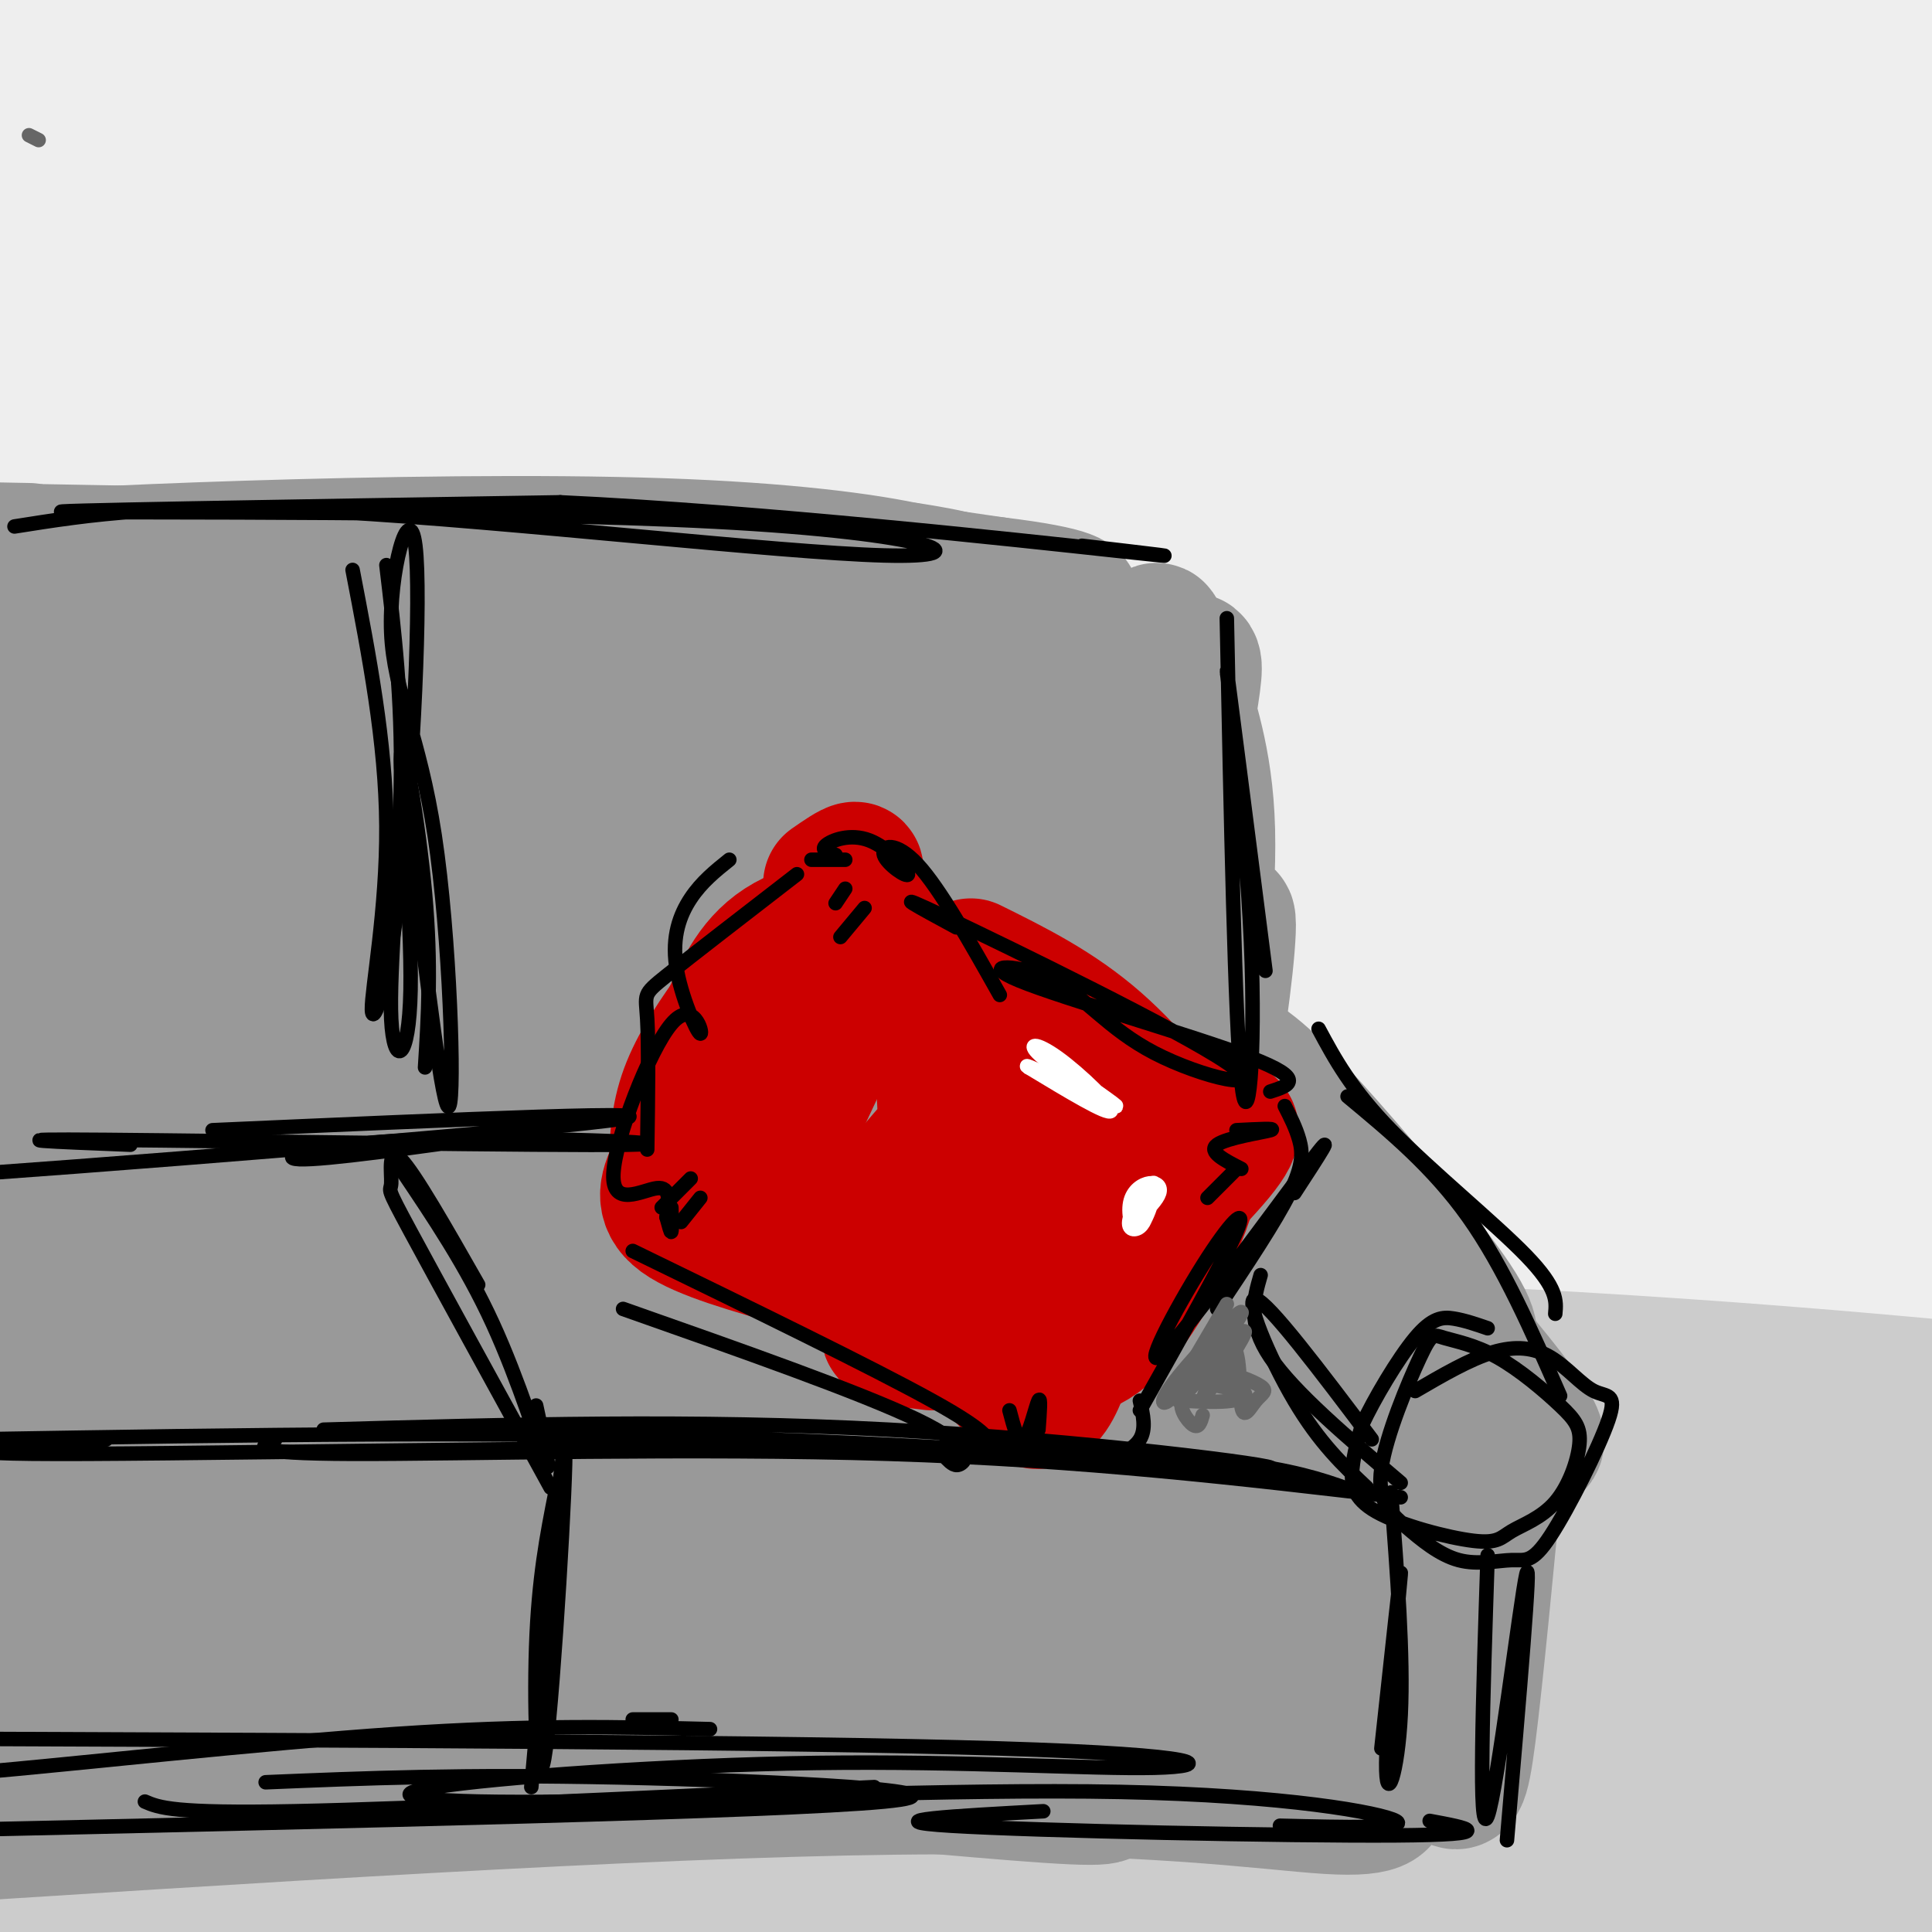 <svg viewBox='0 0 400 400' version='1.1' xmlns='http://www.w3.org/2000/svg' xmlns:xlink='http://www.w3.org/1999/xlink'><rect x="0" y="0" width="400" height="400" fill="#333333" stroke="none"/><g fill='none' stroke='rgb(238,238,238)' stroke-width='28' stroke-linecap='round' stroke-linejoin='round'><path d='M386,102c-15.498,-2.914 -30.996,-5.829 -36,-9c-5.004,-3.171 0.486,-6.600 -60,-3c-60.486,3.600 -186.948,14.227 -218,14c-31.052,-0.227 33.307,-11.309 80,-18c46.693,-6.691 75.721,-8.990 107,-11c31.279,-2.010 64.810,-3.732 106,-2c41.190,1.732 90.039,6.916 75,4c-15.039,-2.916 -93.965,-13.933 -193,-17c-99.035,-3.067 -218.177,1.816 -272,3c-53.823,1.184 -42.326,-1.332 -34,-4c8.326,-2.668 13.482,-5.488 18,-8c4.518,-2.512 8.396,-4.714 49,-9c40.604,-4.286 117.932,-10.654 182,-13c64.068,-2.346 114.877,-0.670 163,3c48.123,3.670 93.562,9.335 139,15'/><path d='M492,47c-16.492,-1.764 -127.222,-13.673 -171,-20c-43.778,-6.327 -20.606,-7.070 -106,-8c-85.394,-0.930 -279.355,-2.046 -347,-4c-67.645,-1.954 -8.973,-4.744 18,-7c26.973,-2.256 22.246,-3.977 53,-8c30.754,-4.023 96.988,-10.348 180,-14c83.012,-3.652 182.800,-4.632 250,-3c67.200,1.632 101.810,5.877 96,6c-5.810,0.123 -52.041,-3.874 -175,1c-122.959,4.874 -322.646,18.621 -350,21c-27.354,2.379 117.627,-6.610 207,-10c89.373,-3.390 123.139,-1.182 154,0c30.861,1.182 58.817,1.338 81,3c22.183,1.662 38.591,4.831 55,8'/><path d='M437,12c16.240,1.730 29.341,2.054 -22,4c-51.341,1.946 -167.122,5.516 -244,10c-76.878,4.484 -114.853,9.884 -144,14c-29.147,4.116 -49.468,6.947 -27,6c22.468,-0.947 87.724,-5.672 142,-8c54.276,-2.328 97.571,-2.259 130,-2c32.429,0.259 53.993,0.707 77,3c23.007,2.293 47.459,6.432 69,8c21.541,1.568 40.173,0.565 -5,1c-45.173,0.435 -154.150,2.308 -259,9c-104.850,6.692 -205.573,18.205 -212,21c-6.427,2.795 81.441,-3.127 168,-5c86.559,-1.873 171.810,0.302 222,2c50.190,1.698 65.320,2.919 90,6c24.680,3.081 58.908,8.023 63,11c4.092,2.977 -21.954,3.988 -48,5'/><path d='M437,97c-17.467,0.354 -37.136,-1.259 -72,-1c-34.864,0.259 -84.925,2.392 -141,7c-56.075,4.608 -118.165,11.690 -190,19c-71.835,7.310 -153.416,14.847 -94,14c59.416,-0.847 259.831,-10.076 349,-14c89.169,-3.924 67.094,-2.541 103,0c35.906,2.541 129.793,6.241 131,7c1.207,0.759 -90.266,-1.424 -138,-2c-47.734,-0.576 -51.728,0.453 -89,4c-37.272,3.547 -107.823,9.611 -177,16c-69.177,6.389 -136.981,13.104 -88,12c48.981,-1.104 214.748,-10.028 305,-13c90.252,-2.972 104.991,0.008 126,3c21.009,2.992 48.288,5.998 54,8c5.712,2.002 -10.144,3.001 -26,4'/><path d='M490,161c-49.135,1.243 -158.973,2.349 -201,2c-42.027,-0.349 -16.242,-2.153 -109,7c-92.758,9.153 -304.060,29.264 -312,33c-7.940,3.736 187.480,-8.903 280,-14c92.520,-5.097 82.140,-2.651 120,1c37.860,3.651 123.961,8.508 171,12c47.039,3.492 55.018,5.620 79,9c23.982,3.380 63.969,8.011 32,8c-31.969,-0.011 -135.895,-4.664 -210,-6c-74.105,-1.336 -118.390,0.645 -163,3c-44.610,2.355 -89.545,5.085 -165,11c-75.455,5.915 -181.430,15.016 -141,16c40.430,0.984 227.266,-6.147 349,-7c121.734,-0.853 178.367,4.574 235,10'/><path d='M455,246c52.291,2.946 65.520,5.312 41,3c-24.520,-2.312 -86.788,-9.302 -154,-12c-67.212,-2.698 -139.369,-1.106 -216,4c-76.631,5.106 -157.738,13.724 -199,20c-41.262,6.276 -42.680,10.209 -77,15c-34.320,4.791 -101.541,10.440 28,1c129.541,-9.440 455.845,-33.970 575,-44c119.155,-10.030 31.163,-5.562 -3,-5c-34.163,0.562 -14.496,-2.784 -25,-6c-10.504,-3.216 -51.181,-6.304 -92,-7c-40.819,-0.696 -81.782,0.999 -125,4c-43.218,3.001 -88.691,7.307 -130,10c-41.309,2.693 -78.454,3.773 -77,0c1.454,-3.773 41.507,-12.401 81,-19c39.493,-6.599 78.427,-11.171 127,-15c48.573,-3.829 106.787,-6.914 165,-10'/><path d='M374,185c44.279,-1.709 72.477,-0.981 52,-1c-20.477,-0.019 -89.627,-0.785 -136,-1c-46.373,-0.215 -69.968,0.121 -139,6c-69.032,5.879 -183.499,17.300 -211,18c-27.501,0.700 31.965,-9.322 86,-16c54.035,-6.678 102.639,-10.011 135,-13c32.361,-2.989 48.477,-5.632 101,-7c52.523,-1.368 141.451,-1.459 161,-3c19.549,-1.541 -30.283,-4.530 -138,-6c-107.717,-1.470 -273.319,-1.421 -349,-3c-75.681,-1.579 -61.439,-4.788 -54,-7c7.439,-2.212 8.077,-3.428 5,-5c-3.077,-1.572 -9.867,-3.500 31,-11c40.867,-7.500 129.391,-20.571 180,-27c50.609,-6.429 63.305,-6.214 76,-6'/><path d='M174,103c28.007,-1.590 60.024,-2.565 21,-1c-39.024,1.565 -149.090,5.669 -189,7c-39.910,1.331 -9.664,-0.110 -3,-1c6.664,-0.890 -10.254,-1.230 16,-5c26.254,-3.770 95.678,-10.969 79,-11c-16.678,-0.031 -119.460,7.105 -123,8c-3.540,0.895 92.162,-4.451 102,-7c9.838,-2.549 -66.189,-2.300 -96,-2c-29.811,0.300 -13.405,0.650 3,1'/><path d='M77,249c71.963,3.134 143.927,6.268 217,14c73.073,7.732 147.256,20.061 164,22c16.744,1.939 -23.953,-6.511 -65,-12c-41.047,-5.489 -82.446,-8.016 -126,-11c-43.554,-2.984 -89.265,-6.424 -154,-5c-64.735,1.424 -148.496,7.712 -161,7c-12.504,-0.712 46.249,-8.422 94,-14c47.751,-5.578 84.500,-9.022 135,-10c50.500,-0.978 114.750,0.511 179,2'/><path d='M360,242c43.284,1.416 61.993,3.957 87,8c25.007,4.043 56.311,9.589 53,10c-3.311,0.411 -41.238,-4.312 -133,-7c-91.762,-2.688 -237.361,-3.339 -328,-1c-90.639,2.339 -126.320,7.670 -162,13'/></g>
<g fill='none' stroke='rgb(204,204,204)' stroke-width='28' stroke-linecap='round' stroke-linejoin='round'><path d='M8,288c4.697,-1.540 9.395,-3.080 23,-5c13.605,-1.920 36.118,-4.220 131,3c94.882,7.220 262.134,23.959 282,27c19.866,3.041 -107.655,-7.618 -185,-12c-77.345,-4.382 -104.516,-2.487 -164,0c-59.484,2.487 -151.281,5.568 -171,6c-19.719,0.432 32.641,-1.784 85,-4'/><path d='M9,303c50.188,-3.278 133.158,-9.471 228,-10c94.842,-0.529 201.558,4.608 220,4c18.442,-0.608 -51.388,-6.959 -87,-11c-35.612,-4.041 -37.005,-5.772 -130,-1c-92.995,4.772 -277.594,16.047 -343,19c-65.406,2.953 -11.621,-2.414 25,-7c36.621,-4.586 56.078,-8.389 102,-12c45.922,-3.611 118.311,-7.028 185,-7c66.689,0.028 127.680,3.502 179,8c51.320,4.498 92.971,10.019 101,13c8.029,2.981 -17.563,3.423 -39,3c-21.437,-0.423 -38.718,-1.712 -56,-3'/><path d='M394,299c-35.251,-2.190 -95.377,-6.166 -162,-7c-66.623,-0.834 -139.743,1.472 -192,4c-52.257,2.528 -83.651,5.278 -136,12c-52.349,6.722 -125.655,17.416 -135,20c-9.345,2.584 45.270,-2.943 123,-6c77.730,-3.057 178.577,-3.644 240,-4c61.423,-0.356 83.424,-0.479 156,4c72.576,4.479 195.726,13.562 199,14c3.274,0.438 -113.329,-7.769 -186,-12c-72.671,-4.231 -101.412,-4.485 -197,-1c-95.588,3.485 -258.025,10.710 -279,14c-20.975,3.290 99.513,2.645 220,2'/><path d='M45,339c48.966,0.018 61.380,-0.939 103,1c41.620,1.939 112.445,6.772 152,9c39.555,2.228 47.841,1.850 85,6c37.159,4.150 103.191,12.828 91,12c-12.191,-0.828 -102.605,-11.162 -165,-16c-62.395,-4.838 -96.770,-4.180 -152,-4c-55.230,0.180 -131.316,-0.120 -199,2c-67.684,2.120 -126.965,6.658 -128,8c-1.035,1.342 56.175,-0.511 89,-3c32.825,-2.489 41.264,-5.614 154,3c112.736,8.614 329.769,28.966 380,34c50.231,5.034 -66.340,-5.248 -152,-10c-85.660,-4.752 -140.408,-3.972 -192,-3c-51.592,0.972 -100.026,2.135 -143,5c-42.974,2.865 -80.487,7.433 -118,12'/><path d='M-150,395c16.797,1.431 117.791,-0.990 197,0c79.209,0.990 136.635,5.393 211,12c74.365,6.607 165.671,15.420 183,17c17.329,1.580 -39.320,-4.073 -96,-8c-56.680,-3.927 -113.393,-6.129 -175,-7c-61.607,-0.871 -128.108,-0.410 -195,3c-66.892,3.410 -134.175,9.771 -133,10c1.175,0.229 70.809,-5.673 143,-8c72.191,-2.327 146.938,-1.079 203,0c56.062,1.079 93.439,1.990 152,8c58.561,6.010 138.305,17.118 155,19c16.695,1.882 -29.659,-5.462 -79,-11c-49.341,-5.538 -101.671,-9.269 -154,-13'/><path d='M262,417c-56.222,-3.711 -119.778,-6.489 -156,-9c-36.222,-2.511 -45.111,-4.756 -54,-7'/><path d='M339,388c-145.667,2.583 -291.333,5.167 -349,6c-57.667,0.833 -27.333,-0.083 3,-1'/><path d='M198,385c0.000,0.000 90.000,0.000 90,0'/><path d='M290,381c-61.167,-5.583 -122.333,-11.167 -192,-13c-69.667,-1.833 -147.833,0.083 -226,2'/><path d='M173,341c-7.412,-1.375 -14.823,-2.750 -42,-2c-27.177,0.750 -74.119,3.624 -51,7c23.119,3.376 116.299,7.255 176,11c59.701,3.745 85.923,7.355 116,12c30.077,4.645 64.009,10.326 59,10c-5.009,-0.326 -48.958,-6.659 -98,-11c-49.042,-4.341 -103.176,-6.689 -80,-1c23.176,5.689 123.663,19.416 161,22c37.337,2.584 11.525,-5.976 -6,-11c-17.525,-5.024 -26.762,-6.512 -36,-8'/><path d='M372,370c-7.155,-1.476 -7.042,-1.167 -4,-2c3.042,-0.833 9.012,-2.810 28,-1c18.988,1.810 50.994,7.405 83,13'/><path d='M366,372c0.000,0.000 -11.000,1.000 -11,1'/><path d='M369,390c-15.250,2.083 -30.500,4.167 -36,5c-5.500,0.833 -1.250,0.417 3,0'/><path d='M380,395c-22.304,-1.619 -44.607,-3.238 -33,-2c11.607,1.238 57.125,5.333 44,5c-13.125,-0.333 -84.893,-5.095 -83,-5c1.893,0.095 77.446,5.048 153,10'/></g>
<g fill='none' stroke='rgb(153,153,153)' stroke-width='28' stroke-linecap='round' stroke-linejoin='round'><path d='M42,128c10.903,-1.679 21.807,-3.357 46,-2c24.193,1.357 61.676,5.750 52,6c-9.676,0.250 -66.510,-3.642 -95,-5c-28.490,-1.358 -28.637,-0.182 -31,2c-2.363,2.182 -6.943,5.368 -7,5c-0.057,-0.368 4.408,-4.291 25,-9c20.592,-4.709 57.312,-10.202 89,-11c31.688,-0.798 58.344,3.101 85,7'/><path d='M206,121c17.089,2.067 17.311,3.733 15,4c-2.311,0.267 -7.156,-0.867 -12,-2'/><path d='M188,118c7.780,1.237 15.559,2.475 25,8c9.441,5.525 20.543,15.338 26,20c5.457,4.662 5.268,4.172 5,8c-0.268,3.828 -0.614,11.973 -2,11c-1.386,-0.973 -3.811,-11.065 -5,-16c-1.189,-4.935 -1.144,-4.715 0,-10c1.144,-5.285 3.385,-16.077 3,0c-0.385,16.077 -3.396,59.022 -3,66c0.396,6.978 4.198,-22.011 8,-51'/><path d='M245,154c1.910,-11.835 2.683,-15.923 2,-17c-0.683,-1.077 -2.824,0.858 -2,6c0.824,5.142 4.613,13.491 5,29c0.387,15.509 -2.628,38.178 -2,39c0.628,0.822 4.900,-20.202 6,-21c1.100,-0.798 -0.971,18.629 -3,28c-2.029,9.371 -4.014,8.685 -6,8'/><path d='M232,232c-76.191,0.445 -152.382,0.891 -176,0c-23.618,-0.891 5.337,-3.117 29,-6c23.663,-2.883 42.034,-6.422 72,-4c29.966,2.422 71.527,10.804 70,12c-1.527,1.196 -46.141,-4.793 -88,-7c-41.859,-2.207 -80.962,-0.633 -107,-1c-26.038,-0.367 -39.010,-2.676 -40,-6c-0.990,-3.324 10.003,-7.664 28,-11c17.997,-3.336 42.999,-5.668 68,-8'/><path d='M88,201c18.237,-2.244 29.831,-3.855 59,-1c29.169,2.855 75.913,10.175 49,12c-26.913,1.825 -127.485,-1.845 -175,-4c-47.515,-2.155 -41.975,-2.794 -40,-4c1.975,-1.206 0.385,-2.978 0,-5c-0.385,-2.022 0.434,-4.295 17,-8c16.566,-3.705 48.877,-8.841 75,-11c26.123,-2.159 46.057,-1.342 77,3c30.943,4.342 72.896,12.208 49,12c-23.896,-0.208 -113.642,-8.489 -157,-13c-43.358,-4.511 -40.327,-5.253 -46,-7c-5.673,-1.747 -20.049,-4.499 -16,-8c4.049,-3.501 26.525,-7.750 49,-12'/><path d='M29,155c15.222,-3.156 28.776,-5.045 59,-3c30.224,2.045 77.116,8.023 84,8c6.884,-0.023 -26.242,-6.046 -71,-10c-44.758,-3.954 -101.147,-5.840 -116,-8c-14.853,-2.160 11.831,-4.595 26,-7c14.169,-2.405 15.821,-4.780 49,-4c33.179,0.780 97.883,4.714 117,4c19.117,-0.714 -7.353,-6.077 -25,-10c-17.647,-3.923 -26.471,-6.407 -51,-8c-24.529,-1.593 -64.765,-2.297 -105,-3'/><path d='M-4,114c-15.833,-0.500 -2.917,-0.250 10,0'/><path d='M90,113c44.888,5.466 89.776,10.932 103,10c13.224,-0.932 -5.216,-8.264 -56,-10c-50.784,-1.736 -133.911,2.122 -134,3c-0.089,0.878 82.861,-1.225 133,4c50.139,5.225 67.468,17.779 71,21c3.532,3.221 -6.734,-2.889 -17,-9'/><path d='M190,132c-2.523,12.415 -0.330,47.953 2,54c2.330,6.047 4.795,-17.397 6,-29c1.205,-11.603 1.148,-11.365 5,-4c3.852,7.365 11.612,21.855 15,29c3.388,7.145 2.404,6.943 1,11c-1.404,4.057 -3.227,12.374 -5,15c-1.773,2.626 -3.497,-0.437 -5,-2c-1.503,-1.563 -2.784,-1.625 -3,-13c-0.216,-11.375 0.634,-34.062 3,-40c2.366,-5.938 6.247,4.875 8,17c1.753,12.125 1.376,25.563 1,39'/><path d='M218,209c-1.020,8.837 -4.071,11.428 -7,8c-2.929,-3.428 -5.736,-12.877 -7,-22c-1.264,-9.123 -0.986,-17.922 0,-23c0.986,-5.078 2.680,-6.437 4,-12c1.320,-5.563 2.265,-15.330 6,-4c3.735,11.330 10.259,43.759 11,57c0.741,13.241 -4.300,7.296 -7,5c-2.700,-2.296 -3.057,-0.942 -3,-2c0.057,-1.058 0.529,-4.529 1,-8'/><path d='M219,199c3.756,-0.800 7.511,-1.600 -1,-3c-8.511,-1.400 -29.289,-3.400 -59,-3c-29.711,0.400 -68.356,3.200 -107,6'/><path d='M136,163c7.232,1.298 14.464,2.595 -5,4c-19.464,1.405 -65.625,2.917 -91,6c-25.375,3.083 -29.964,7.738 -27,8c2.964,0.262 13.482,-3.869 24,-8'/><path d='M87,160c-1.311,2.067 -2.622,4.133 -15,8c-12.378,3.867 -35.822,9.533 -54,16c-18.178,6.467 -31.089,13.733 -44,21'/><path d='M1,248c0.000,0.000 121.000,-12.000 121,-12'/><path d='M67,236c-38.750,4.667 -77.500,9.333 -62,9c15.500,-0.333 85.250,-5.667 155,-11'/><path d='M237,225c4.690,-0.080 9.380,-0.159 15,2c5.620,2.159 12.171,6.557 17,10c4.829,3.443 7.936,5.932 11,10c3.064,4.068 6.086,9.717 7,14c0.914,4.283 -0.281,7.202 -1,11c-0.719,3.798 -0.963,8.476 -9,7c-8.037,-1.476 -23.867,-9.107 -32,-14c-8.133,-4.893 -8.568,-7.047 -11,-12c-2.432,-4.953 -6.862,-12.704 -8,-20c-1.138,-7.296 1.015,-14.135 2,-18c0.985,-3.865 0.801,-4.755 5,-4c4.199,0.755 12.780,3.154 19,6c6.220,2.846 10.078,6.138 19,16c8.922,9.862 22.908,26.295 29,35c6.092,8.705 4.290,9.683 3,11c-1.290,1.317 -2.067,2.971 -3,4c-0.933,1.029 -2.020,1.431 -7,0c-4.980,-1.431 -13.851,-4.695 -23,-11c-9.149,-6.305 -18.574,-15.653 -28,-25'/><path d='M242,247c-5.947,-6.912 -6.815,-11.692 -7,-16c-0.185,-4.308 0.314,-8.142 1,-10c0.686,-1.858 1.560,-1.738 4,-2c2.440,-0.262 6.445,-0.906 22,14c15.555,14.906 42.659,45.361 52,58c9.341,12.639 0.917,7.461 -6,4c-6.917,-3.461 -12.328,-5.206 -18,-9c-5.672,-3.794 -11.604,-9.637 -17,-18c-5.396,-8.363 -10.256,-19.247 -11,-21c-0.744,-1.753 2.628,5.623 6,13'/><path d='M285,292c1.229,-10.158 2.457,-20.316 0,-4c-2.457,16.316 -8.600,59.107 -6,61c2.600,1.893 13.943,-37.110 18,-51c4.057,-13.890 0.827,-2.667 1,5c0.173,7.667 3.747,11.777 1,25c-2.747,13.223 -11.817,35.560 -10,29c1.817,-6.560 14.519,-42.017 19,-54c4.481,-11.983 0.740,-0.491 -3,11'/><path d='M305,314c-1.667,10.867 -4.333,32.533 -5,40c-0.667,7.467 0.667,0.733 2,-6'/><path d='M310,300c-2.261,23.785 -4.522,47.571 -6,59c-1.478,11.429 -2.172,10.502 -4,9c-1.828,-1.502 -4.789,-3.578 -14,-5c-9.211,-1.422 -24.672,-2.191 -75,0c-50.328,2.191 -135.522,7.340 -168,9c-32.478,1.660 -12.239,-0.170 8,-2'/><path d='M140,361c7.249,-1.150 14.497,-2.300 39,1c24.503,3.300 66.259,11.050 43,10c-23.259,-1.050 -111.533,-10.899 -173,-13c-61.467,-2.101 -96.128,3.548 -62,1c34.128,-2.548 137.045,-13.291 200,-16c62.955,-2.709 85.950,2.617 75,3c-10.950,0.383 -55.843,-4.176 -108,-4c-52.157,0.176 -111.579,5.088 -171,10'/><path d='M-17,353c-35.664,2.368 -39.325,3.287 -38,2c1.325,-1.287 7.634,-4.782 10,-7c2.366,-2.218 0.788,-3.160 27,-8c26.212,-4.840 80.213,-13.578 113,-18c32.787,-4.422 44.359,-4.530 72,-2c27.641,2.530 71.350,7.696 80,7c8.650,-0.696 -17.760,-7.255 -85,-8c-67.240,-0.745 -175.310,4.324 -215,5c-39.690,0.676 -11.000,-3.041 13,-7c24.000,-3.959 43.309,-8.160 71,-13c27.691,-4.840 63.762,-10.318 105,-11c41.238,-0.682 87.641,3.432 95,3c7.359,-0.432 -24.326,-5.409 -50,-8c-25.674,-2.591 -45.337,-2.795 -65,-3'/><path d='M116,285c-49.134,-0.207 -139.470,0.777 -171,0c-31.530,-0.777 -4.256,-3.315 4,-5c8.256,-1.685 -2.507,-2.518 23,-7c25.507,-4.482 87.285,-12.615 119,-17c31.715,-4.385 33.366,-5.023 55,-3c21.634,2.023 63.251,6.707 72,5c8.749,-1.707 -15.370,-9.804 -79,-11c-63.630,-1.196 -166.772,4.510 -192,4c-25.228,-0.510 27.457,-7.234 67,-11c39.543,-3.766 65.944,-4.573 99,-3c33.056,1.573 72.768,5.525 95,10c22.232,4.475 26.986,9.474 32,12c5.014,2.526 10.290,2.579 -2,3c-12.290,0.421 -42.145,1.211 -72,2'/><path d='M166,264c-33.356,1.209 -80.747,3.230 -86,3c-5.253,-0.230 31.633,-2.711 77,-2c45.367,0.711 99.214,4.615 78,8c-21.214,3.385 -117.490,6.253 -155,7c-37.510,0.747 -16.255,-0.626 5,-2'/><path d='M221,285c2.619,0.036 5.238,0.071 5,1c-0.238,0.929 -3.333,2.750 -14,2c-10.667,-0.750 -28.905,-4.071 -32,-7c-3.095,-2.929 8.952,-5.464 21,-8'/><path d='M227,273c10.076,1.269 20.152,2.539 27,5c6.848,2.461 10.468,6.114 13,10c2.532,3.886 3.978,8.005 4,12c0.022,3.995 -1.378,7.865 -3,9c-1.622,1.135 -3.466,-0.467 -2,-8c1.466,-7.533 6.243,-20.998 6,-16c-0.243,4.998 -5.507,28.459 -10,38c-4.493,9.541 -8.215,5.162 -12,4c-3.785,-1.162 -7.633,0.895 -11,-11c-3.367,-11.895 -6.253,-37.741 -3,-40c3.253,-2.259 12.644,19.069 16,32c3.356,12.931 0.678,17.466 -2,22'/><path d='M250,330c-2.000,5.167 -6.000,7.083 -10,9'/><path d='M259,342c-2.156,2.511 -4.311,5.022 -4,7c0.311,1.978 3.089,3.422 -25,4c-28.089,0.578 -87.044,0.289 -146,0'/><path d='M286,370c0.622,2.378 1.244,4.756 -11,4c-12.244,-0.756 -37.356,-4.644 -90,-4c-52.644,0.644 -132.822,5.822 -213,11'/><path d='M-28,381c-36.167,1.500 -20.083,-0.250 -4,-2'/><path d='M31,368c0.000,0.000 -60.000,2.000 -60,2'/></g>
<g fill='none' stroke='rgb(204,0,0)' stroke-width='28' stroke-linecap='round' stroke-linejoin='round'><path d='M178,206c-1.844,-2.090 -3.688,-4.180 -8,5c-4.312,9.180 -11.093,29.631 -10,29c1.093,-0.631 10.061,-22.343 17,-34c6.939,-11.657 11.850,-13.259 8,-8c-3.850,5.259 -16.460,17.377 -22,24c-5.540,6.623 -4.012,7.749 -3,11c1.012,3.251 1.506,8.625 2,14'/><path d='M162,247c0.500,1.667 0.750,-1.167 1,-4'/><path d='M188,200c11.500,3.500 23.000,7.000 31,13c8.000,6.000 12.500,14.500 17,23'/><path d='M201,200c8.889,4.400 17.778,8.800 26,16c8.222,7.200 15.778,17.200 18,21c2.222,3.800 -0.889,1.400 -4,-1'/><path d='M230,226c6.090,0.964 12.179,1.928 15,6c2.821,4.072 2.372,11.252 -4,21c-6.372,9.748 -18.667,22.063 -17,18c1.667,-4.063 17.295,-24.503 21,-26c3.705,-1.497 -4.512,15.949 -11,25c-6.488,9.051 -11.247,9.706 -16,10c-4.753,0.294 -9.501,0.227 -14,-1c-4.499,-1.227 -8.750,-3.613 -13,-6'/><path d='M162,252c0.530,-2.101 1.060,-4.202 7,0c5.940,4.202 17.292,14.708 27,20c9.708,5.292 17.774,5.369 20,5c2.226,-0.369 -1.387,-1.185 -5,-2'/><path d='M195,219c0.681,9.357 1.362,18.714 0,24c-1.362,5.286 -4.766,6.502 -9,9c-4.234,2.498 -9.297,6.280 -3,-2c6.297,-8.280 23.956,-28.621 26,-27c2.044,1.621 -11.527,25.206 -11,27c0.527,1.794 15.150,-18.202 21,-21c5.850,-2.798 2.925,11.601 0,26'/><path d='M215,250c2.644,-3.933 5.289,-7.867 7,-8c1.711,-0.133 2.489,3.533 2,7c-0.489,3.467 -2.244,6.733 -4,10'/><path d='M168,193c-11.233,19.110 -22.466,38.220 -23,38c-0.534,-0.220 9.630,-19.770 19,-30c9.370,-10.230 17.946,-11.139 17,-11c-0.946,0.139 -11.413,1.325 -18,5c-6.587,3.675 -9.293,9.837 -12,16'/><path d='M151,211c-3.778,5.333 -7.222,10.667 -9,16c-1.778,5.333 -1.889,10.667 -2,16'/><path d='M140,242c-1.667,3.417 -3.333,6.833 1,10c4.333,3.167 14.667,6.083 25,9'/><path d='M154,255c12.333,5.711 24.667,11.422 29,15c4.333,3.578 0.667,5.022 1,6c0.333,0.978 4.667,1.489 9,2'/><path d='M190,275c4.400,0.844 8.800,1.689 13,5c4.200,3.311 8.200,9.089 11,10c2.800,0.911 4.400,-3.044 6,-7'/><path d='M220,283c1.310,-3.393 1.583,-8.375 8,-17c6.417,-8.625 18.976,-20.893 24,-27c5.024,-6.107 2.512,-6.054 0,-6'/><path d='M241,229c0.000,0.000 -2.000,-1.000 -2,-1'/><path d='M176,183c0.833,-1.500 1.667,-3.000 1,-3c-0.667,0.000 -2.833,1.500 -5,3'/></g>
<g fill='none' stroke='rgb(0,0,0)' stroke-width='3' stroke-linecap='round' stroke-linejoin='round'><path d='M3,109c15.692,-2.486 31.384,-4.973 67,-3c35.616,1.973 91.155,8.405 113,9c21.845,0.595 9.997,-4.648 -35,-7c-44.997,-2.352 -123.142,-1.815 -134,-2c-10.858,-0.185 45.571,-1.093 102,-2'/><path d='M116,104c41.733,1.956 95.067,7.844 115,10c19.933,2.156 6.467,0.578 -7,-1'/><path d='M254,128c0.845,41.815 1.690,83.631 3,96c1.310,12.369 3.083,-4.708 2,-29c-1.083,-24.292 -5.024,-55.798 -5,-56c0.024,-0.202 4.012,30.899 8,62'/><path d='M168,178c0.000,0.000 7.000,0.000 7,0'/><path d='M173,177c-1.574,-0.494 -3.147,-0.989 -2,-2c1.147,-1.011 5.015,-2.539 9,-1c3.985,1.539 8.089,6.144 8,7c-0.089,0.856 -4.370,-2.039 -5,-4c-0.630,-1.961 2.391,-2.989 7,2c4.609,4.989 10.804,15.994 17,27'/><path d='M198,192c-7.740,-4.190 -15.481,-8.380 -2,-2c13.481,6.380 48.183,23.329 58,30c9.817,6.671 -5.251,3.064 -15,-2c-9.749,-5.064 -14.180,-11.584 -21,-15c-6.820,-3.416 -16.028,-3.727 -7,0c9.028,3.727 36.294,11.494 48,16c11.706,4.506 7.853,5.753 4,7'/><path d='M266,229c1.156,2.267 2.311,4.533 3,7c0.689,2.467 0.911,5.133 -2,11c-2.911,5.867 -8.956,14.933 -15,24'/><path d='M268,247c4.820,-7.383 9.640,-14.766 3,-6c-6.640,8.766 -24.738,33.679 -30,39c-5.262,5.321 2.314,-8.952 8,-18c5.686,-9.048 9.482,-12.871 7,-7c-2.482,5.871 -11.241,21.435 -20,37'/><path d='M236,290c0.667,2.917 1.333,5.833 0,8c-1.333,2.167 -4.667,3.583 -8,5'/><path d='M129,271c24.689,8.689 49.378,17.378 61,23c11.622,5.622 10.178,8.178 9,9c-1.178,0.822 -2.089,-0.089 -3,-1'/><path d='M131,259c24.833,12.083 49.667,24.167 62,31c12.333,6.833 12.167,8.417 12,10'/><path d='M151,178c-2.872,2.303 -5.744,4.606 -8,8c-2.256,3.394 -3.896,7.877 -3,14c0.896,6.123 4.329,13.884 5,14c0.671,0.116 -1.418,-7.412 -6,-2c-4.582,5.412 -11.657,23.765 -12,31c-0.343,7.235 6.045,3.353 9,3c2.955,-0.353 2.478,2.824 2,6'/><path d='M138,252c0.533,1.822 0.867,3.378 1,3c0.133,-0.378 0.067,-2.689 0,-5'/><path d='M134,238c0.156,-10.867 0.311,-21.733 0,-27c-0.311,-5.267 -1.089,-4.933 4,-9c5.089,-4.067 16.044,-12.533 27,-21'/><path d='M256,234c4.289,-0.222 8.578,-0.444 7,0c-1.578,0.444 -9.022,1.556 -11,3c-1.978,1.444 1.511,3.222 5,5'/><path d='M254,244c1.333,-1.333 2.667,-2.667 2,-2c-0.667,0.667 -3.333,3.333 -6,6'/><path d='M179,188c0.000,0.000 -5.000,6.000 -5,6'/><path d='M175,184c0.000,0.000 -2.000,3.000 -2,3'/><path d='M143,244c0.000,0.000 -6.000,6.000 -6,6'/><path d='M145,248c0.000,0.000 -4.000,5.000 -4,5'/><path d='M209,292c0.933,3.556 1.867,7.111 3,6c1.133,-1.111 2.467,-6.889 3,-8c0.533,-1.111 0.267,2.444 0,6'/><path d='M261,264c-1.417,4.917 -2.833,9.833 2,17c4.833,7.167 15.917,16.583 27,26'/><path d='M284,298c-10.689,-14.178 -21.378,-28.356 -24,-29c-2.622,-0.644 2.822,12.244 8,21c5.178,8.756 10.089,13.378 15,18'/><path d='M273,213c3.356,6.244 6.711,12.489 15,21c8.289,8.511 21.511,19.289 28,26c6.489,6.711 6.244,9.356 6,12'/><path d='M279,227c8.833,7.333 17.667,14.667 25,25c7.333,10.333 13.167,23.667 19,37'/><path d='M293,288c5.629,-3.281 11.259,-6.562 16,-8c4.741,-1.438 8.595,-1.031 12,1c3.405,2.031 6.362,5.688 9,7c2.638,1.312 4.957,0.279 3,6c-1.957,5.721 -8.189,18.197 -12,24c-3.811,5.803 -5.200,4.934 -8,5c-2.800,0.066 -7.010,1.067 -11,0c-3.990,-1.067 -7.761,-4.203 -11,-7c-3.239,-2.797 -5.945,-5.257 -5,-12c0.945,-6.743 5.542,-17.771 8,-23c2.458,-5.229 2.778,-4.661 5,-4c2.222,0.661 6.348,1.415 11,4c4.652,2.585 9.831,7.002 13,10c3.169,2.998 4.328,4.578 4,8c-0.328,3.422 -2.142,8.688 -5,12c-2.858,3.312 -6.760,4.672 -9,6c-2.240,1.328 -2.817,2.624 -8,2c-5.183,-0.624 -14.972,-3.168 -20,-6c-5.028,-2.832 -5.294,-5.952 -5,-9c0.294,-3.048 1.147,-6.024 2,-9'/><path d='M282,295c2.405,-5.202 7.417,-13.708 11,-18c3.583,-4.292 5.738,-4.369 8,-4c2.262,0.369 4.631,1.185 7,2'/><path d='M308,322c-0.978,29.578 -1.956,59.156 0,54c1.956,-5.156 6.844,-45.044 8,-50c1.156,-4.956 -1.422,25.022 -4,55'/><path d='M288,309c1.298,16.935 2.595,33.869 2,46c-0.595,12.131 -3.083,19.458 -3,10c0.083,-9.458 2.738,-35.702 3,-39c0.262,-3.298 -1.869,16.351 -4,36'/><path d='M296,377c7.689,1.422 15.378,2.844 -7,3c-22.378,0.156 -74.822,-0.956 -92,-2c-17.178,-1.044 0.911,-2.022 19,-3'/><path d='M265,378c13.500,0.330 27.000,0.660 24,-1c-3.000,-1.660 -22.501,-5.309 -57,-6c-34.499,-0.691 -83.996,1.577 -114,2c-30.004,0.423 -40.515,-1.000 -28,-3c12.515,-2.000 48.056,-4.577 79,-5c30.944,-0.423 57.293,1.309 70,1c12.707,-0.309 11.774,-2.660 -32,-4c-43.774,-1.340 -130.387,-1.670 -217,-2'/><path d='M-10,360c-36.156,-0.222 -18.044,0.222 -9,0c9.044,-0.222 9.022,-1.111 9,-2'/><path d='M131,356c0.000,0.000 8.000,0.000 8,0'/><path d='M147,358c-18.399,-0.458 -36.798,-0.917 -65,1c-28.202,1.917 -66.208,6.208 -87,8c-20.792,1.792 -24.369,1.083 -26,0c-1.631,-1.083 -1.315,-2.542 -1,-4'/><path d='M57,298c-3.222,1.467 -6.444,2.933 16,3c22.444,0.067 70.556,-1.267 111,0c40.444,1.267 73.222,5.133 106,9'/><path d='M281,309c-10.689,-3.978 -21.378,-7.956 -75,-9c-53.622,-1.044 -150.178,0.844 -188,1c-37.822,0.156 -16.911,-1.422 4,-3'/><path d='M67,296c38.357,-1.083 76.714,-2.167 117,0c40.286,2.167 82.500,7.583 79,8c-3.500,0.417 -52.714,-4.167 -105,-6c-52.286,-1.833 -107.643,-0.917 -163,0'/><path d='M181,370c-47.417,2.250 -94.833,4.500 -120,5c-25.167,0.500 -28.083,-0.750 -31,-2'/><path d='M55,369c20.311,-0.844 40.622,-1.689 73,-1c32.378,0.689 76.822,2.911 55,5c-21.822,2.089 -109.911,4.044 -198,6'/><path d='M104,235c-18.410,2.606 -36.820,5.212 -42,5c-5.180,-0.212 2.869,-3.242 25,-4c22.131,-0.758 58.343,0.758 43,1c-15.343,0.242 -82.241,-0.788 -108,-1c-25.759,-0.212 -10.380,0.394 5,1'/><path d='M44,234c50.822,-2.244 101.644,-4.489 82,-2c-19.644,2.489 -109.756,9.711 -145,12c-35.244,2.289 -15.622,-0.356 4,-3'/><path d='M73,118c3.441,17.864 6.881,35.727 7,53c0.119,17.273 -3.084,33.954 -3,38c0.084,4.046 3.454,-4.544 6,-27c2.546,-22.456 4.268,-58.777 3,-69c-1.268,-10.223 -5.525,5.652 -5,18c0.525,12.348 5.834,21.171 9,42c3.166,20.829 4.190,53.666 3,56c-1.190,2.334 -4.595,-25.833 -8,-54'/><path d='M80,117c1.643,13.732 3.285,27.465 3,45c-0.285,17.535 -2.499,38.873 -2,49c0.499,10.127 3.711,9.044 4,-6c0.289,-15.044 -2.345,-44.050 -2,-49c0.345,-4.950 3.670,14.157 5,29c1.330,14.843 0.665,25.421 0,36'/><path d='M83,242c6.756,10.022 13.511,20.044 19,32c5.489,11.956 9.711,25.844 11,29c1.289,3.156 -0.356,-4.422 -2,-12'/><path d='M99,266c-6.589,-11.571 -13.179,-23.143 -16,-26c-2.821,-2.857 -1.875,3.000 -2,5c-0.125,2.000 -1.321,0.143 4,10c5.321,9.857 17.161,31.429 29,53'/><path d='M115,309c-1.756,8.887 -3.512,17.774 -4,32c-0.488,14.226 0.292,33.792 2,21c1.708,-12.792 4.345,-57.940 4,-62c-0.345,-4.060 -3.673,32.970 -7,70'/></g>
<g fill='none' stroke='rgb(255,255,255)' stroke-width='3' stroke-linecap='round' stroke-linejoin='round'><path d='M217,219c7.592,5.257 15.183,10.514 14,10c-1.183,-0.514 -11.142,-6.797 -15,-10c-3.858,-3.203 -1.616,-3.324 3,0c4.616,3.324 11.604,10.093 11,11c-0.604,0.907 -8.802,-4.046 -17,-9'/><path d='M213,221c-1.667,-1.000 2.667,1.000 7,3'/><path d='M238,249c-0.449,2.046 -0.898,4.091 -2,5c-1.102,0.909 -2.857,0.680 -2,-2c0.857,-2.680 4.327,-7.811 5,-7c0.673,0.811 -1.452,7.562 -3,9c-1.548,1.438 -2.518,-2.439 -2,-5c0.518,-2.561 2.524,-3.805 4,-4c1.476,-0.195 2.422,0.659 2,2c-0.422,1.341 -2.211,3.171 -4,5'/></g>
<g fill='none' stroke='rgb(102,102,102)' stroke-width='3' stroke-linecap='round' stroke-linejoin='round'><path d='M8,29c0.000,0.000 -2.000,-1.000 -2,-1'/><path d='M255,273c-4.654,6.639 -9.308,13.278 -12,16c-2.692,2.722 -3.423,1.528 1,-4c4.423,-5.528 14.000,-15.389 13,-13c-1.000,2.389 -12.577,17.028 -13,18c-0.423,0.972 10.308,-11.722 13,-14c2.692,-2.278 -2.654,5.861 -8,14'/><path d='M249,290c0.036,-1.061 4.124,-10.714 6,-11c1.876,-0.286 1.538,8.795 2,12c0.462,3.205 1.723,0.535 3,-1c1.277,-1.535 2.569,-1.935 1,-3c-1.569,-1.065 -6.001,-2.797 -9,-3c-2.999,-0.203 -4.567,1.121 -3,2c1.567,0.879 6.268,1.314 8,2c1.732,0.686 0.495,1.625 -2,2c-2.495,0.375 -6.247,0.188 -10,0'/><path d='M245,290c-1.200,1.200 0.800,4.200 2,5c1.200,0.800 1.600,-0.600 2,-2'/><path d='M254,270c0.000,0.000 -10.000,17.000 -10,17'/></g>
</svg>
